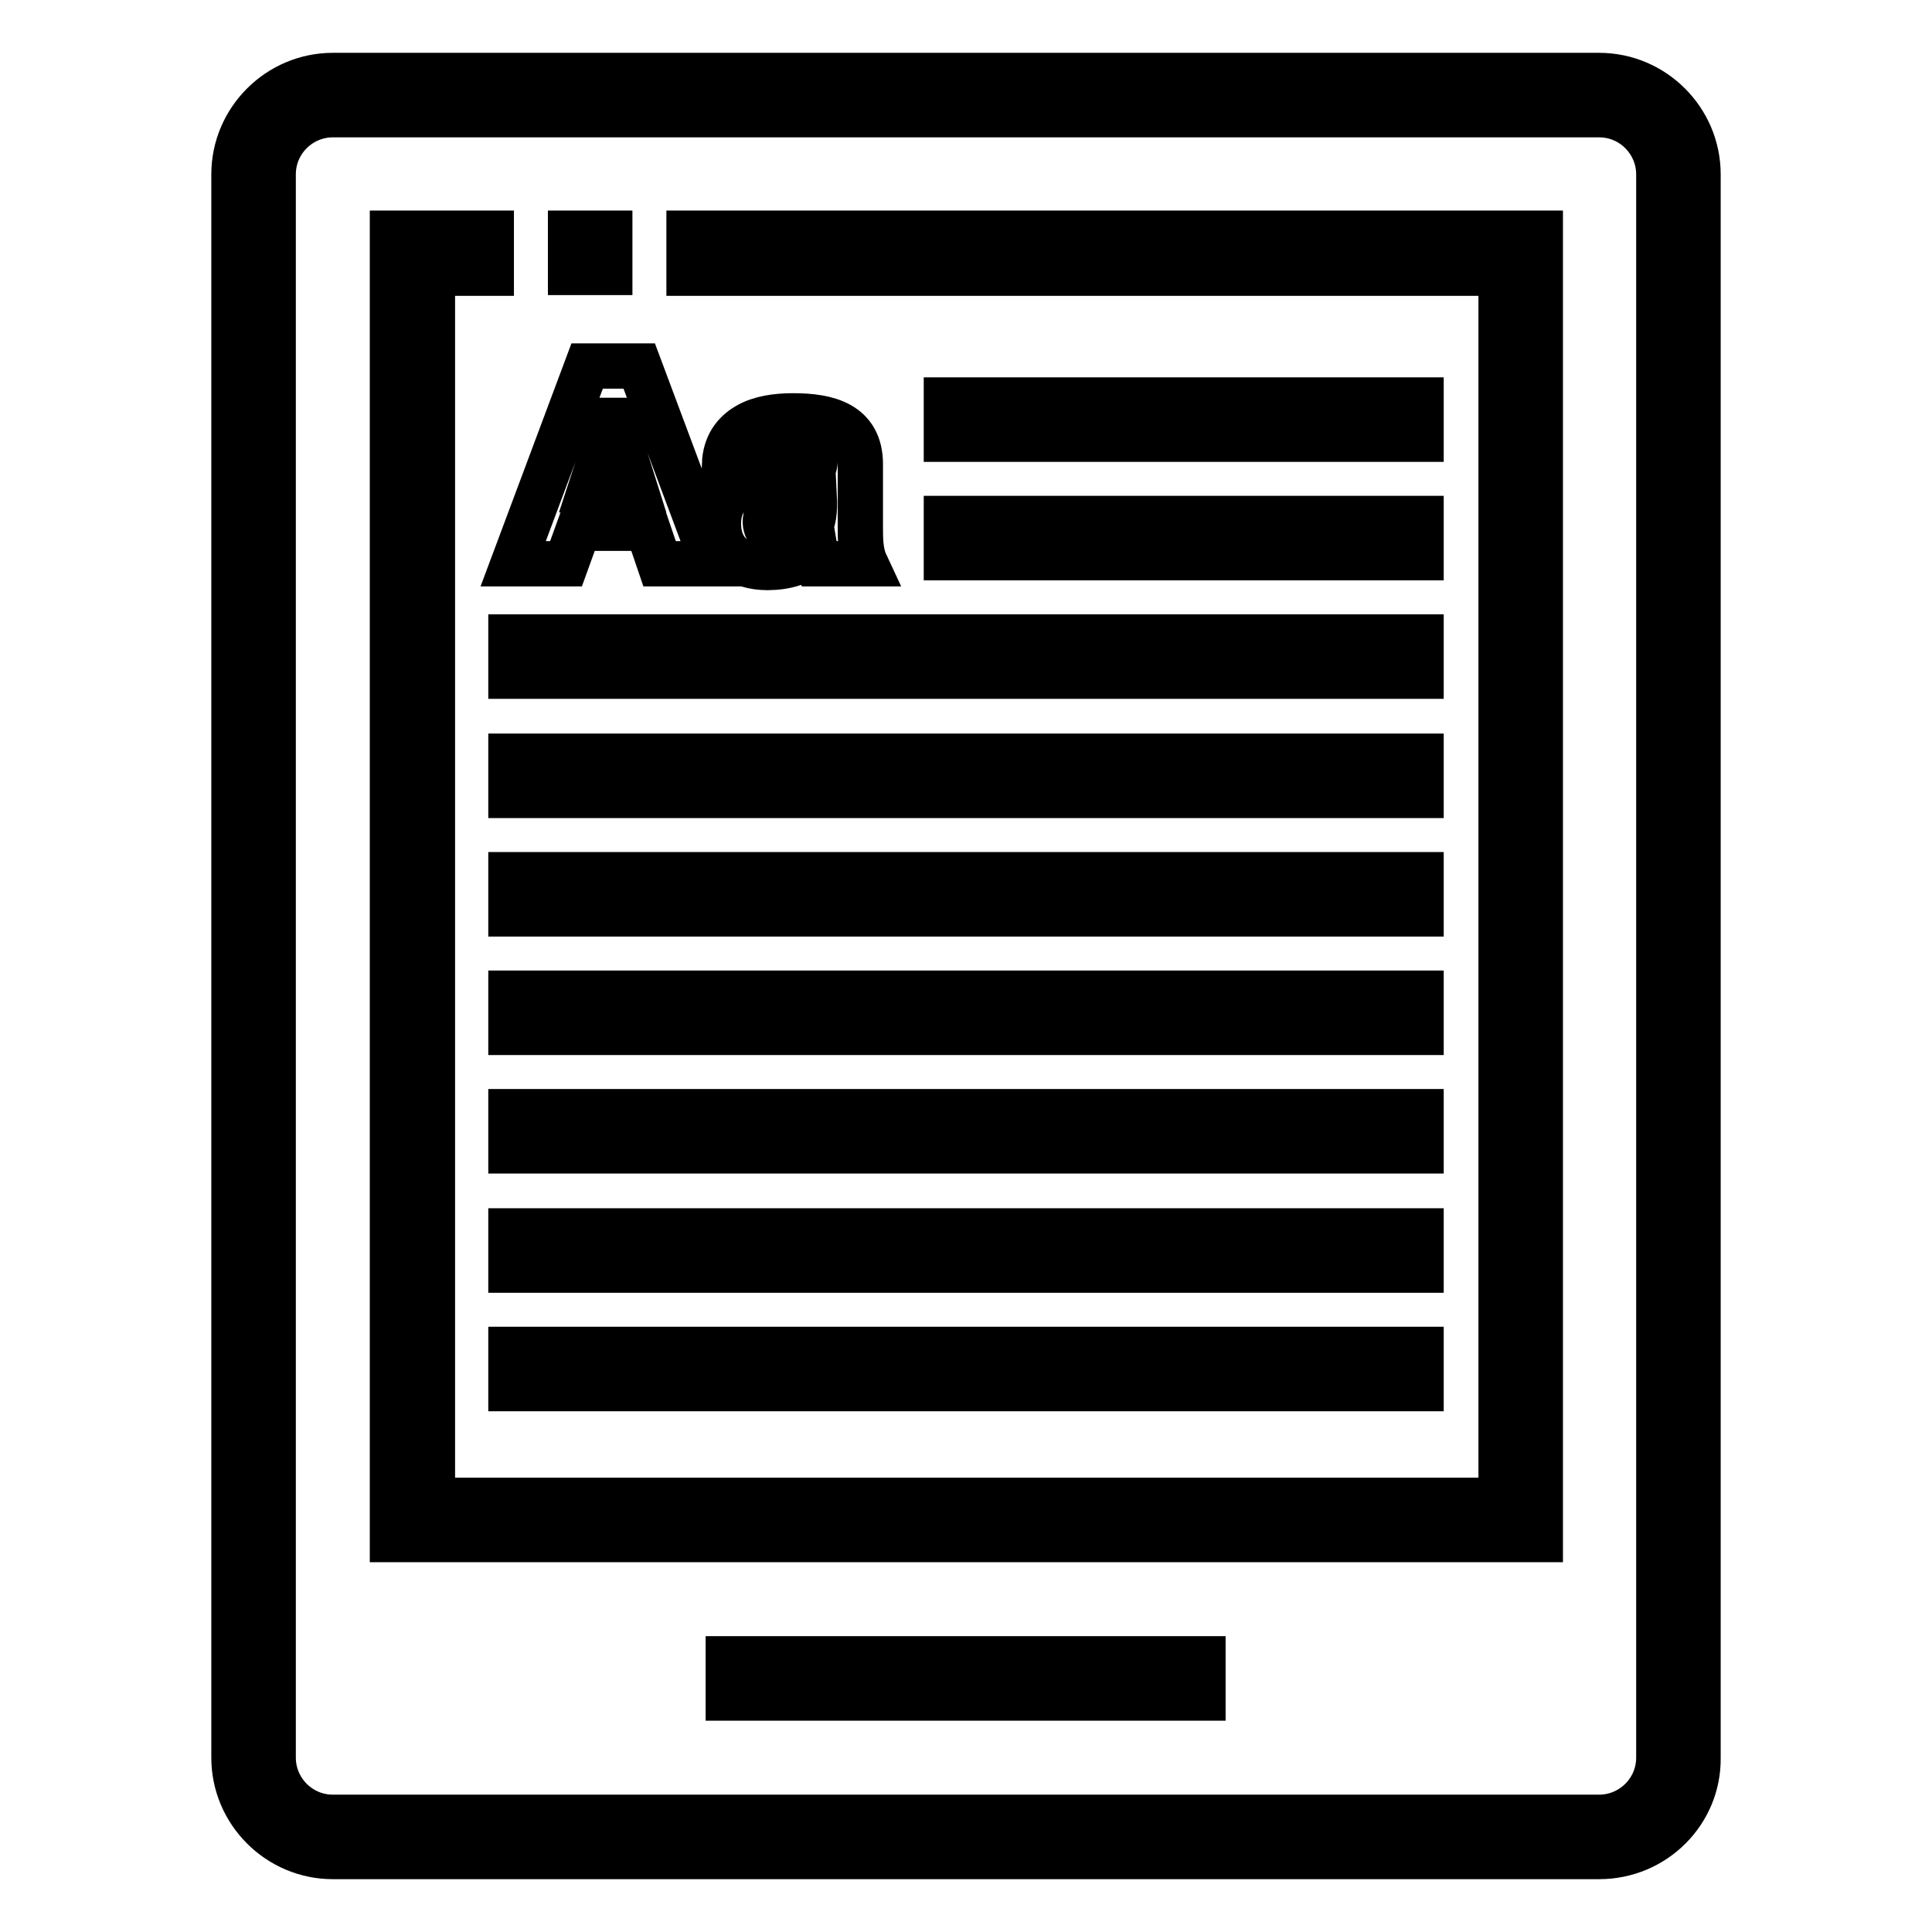<?xml version="1.0" encoding="utf-8"?>
<!-- Svg Vector Icons : http://www.onlinewebfonts.com/icon -->
<!DOCTYPE svg PUBLIC "-//W3C//DTD SVG 1.1//EN" "http://www.w3.org/Graphics/SVG/1.1/DTD/svg11.dtd">
<svg version="1.1" xmlns="http://www.w3.org/2000/svg" xmlns:xlink="http://www.w3.org/1999/xlink" x="0px" y="0px" viewBox="0 0 256 256" enable-background="new 0 0 256 256" xml:space="preserve">
<g> <path stroke-width="6" fill-opacity="0" stroke="#000000"  d="M211.9,243.4H44.1c-5.8,0-10.5-4.7-10.5-10.5V23.1c0-5.8,4.7-10.5,10.5-10.5h167.8 c5.8,0,10.5,4.7,10.5,10.5v209.8C222.4,238.7,217.7,243.4,211.9,243.4L211.9,243.4z"/> <path stroke-width="6" fill-opacity="0" stroke="#000000"  d="M211.9,246H44.1c-7.2,0-13.1-5.9-13.1-13.1V23.1C31,15.9,36.9,10,44.1,10h167.8c7.2,0,13.1,5.9,13.1,13.1 v209.8C225.1,240.1,219.2,246,211.9,246z M44.1,15.2c-4.3,0-7.9,3.5-7.9,7.9v209.8c0,4.3,3.5,7.9,7.9,7.9h167.8 c4.3,0,7.9-3.5,7.9-7.9V23.1c0-4.3-3.5-7.9-7.9-7.9H44.1z"/> <path stroke-width="6" fill-opacity="0" stroke="#000000"  d="M91.3,33.6h110.1v167.9H54.6V33.6h10.5"/> <path stroke-width="6" fill-opacity="0" stroke="#000000"  d="M204.1,204H52V30.9h13.1v5.3h-7.8v162.6h141.6V36.2H91.3v-5.3h112.8V204z"/> <path stroke-width="6" fill-opacity="0" stroke="#000000"  d="M75.6,30.9h5.2v5.2h-5.2V30.9z M96.5,219.8h62.9v5.2H96.5V219.8z"/> <path stroke-width="6" fill-opacity="0" stroke="#000000"  d="M77.8,48.5h6.9l9.8,26.2h-7.1L85.8,70h-9.1L75,74.7h-7L77.8,48.5z M78.2,64.9h6l-2.9-9.2h-0.1L78.2,64.9z  M96,61.5c0.1-2.5,1.3-4.1,3-5.1c1.7-1,3.9-1.3,6.1-1.3c4.5,0,8.9,1,8.9,6.4v8.3c0,1.6,0,3.4,0.7,4.9h-6.3 c-0.2-0.6-0.3-1.2-0.4-1.8c-1.6,1.7-4,2.3-6.3,2.3c-3.6,0-6.5-1.8-6.5-5.8c0-6.2,6.8-5.7,11.1-6.6c1.1-0.2,1.7-0.6,1.7-1.8 c0-1.4-1.7-2-3-2c-1.7,0-2.8,0.8-3.1,2.4L96,61.5L96,61.5z M104.1,71.4c3,0,4-1.7,3.8-5.6c-0.9,0.6-2.5,0.7-3.9,1 c-1.4,0.3-2.6,0.9-2.6,2.4C101.5,70.7,102.7,71.4,104.1,71.4z"/> <path stroke-width="6" fill-opacity="0" stroke="#000000"  d="M125.4,55.6h62.9"/> <path stroke-width="6" fill-opacity="0" stroke="#000000"  d="M125.4,53h62.9v5.2h-62.9V53z"/> <path stroke-width="6" fill-opacity="0" stroke="#000000"  d="M125.4,71.3h62.9"/> <path stroke-width="6" fill-opacity="0" stroke="#000000"  d="M125.4,68.7h62.9v5.2h-62.9V68.7z"/> <path stroke-width="6" fill-opacity="0" stroke="#000000"  d="M67.7,87h120.6"/> <path stroke-width="6" fill-opacity="0" stroke="#000000"  d="M67.7,84.4h120.6v5.2H67.7V84.4z"/> <path stroke-width="6" fill-opacity="0" stroke="#000000"  d="M67.7,102.8h120.6"/> <path stroke-width="6" fill-opacity="0" stroke="#000000"  d="M67.7,100.2h120.6v5.2H67.7V100.2z"/> <path stroke-width="6" fill-opacity="0" stroke="#000000"  d="M67.7,118.5h120.6"/> <path stroke-width="6" fill-opacity="0" stroke="#000000"  d="M67.7,115.9h120.6v5.2H67.7V115.9z"/> <path stroke-width="6" fill-opacity="0" stroke="#000000"  d="M67.7,134.2h120.6"/> <path stroke-width="6" fill-opacity="0" stroke="#000000"  d="M67.7,131.6h120.6v5.2H67.7V131.6z"/> <path stroke-width="6" fill-opacity="0" stroke="#000000"  d="M67.7,150h120.6"/> <path stroke-width="6" fill-opacity="0" stroke="#000000"  d="M67.7,147.3h120.6v5.2H67.7V147.3z"/> <path stroke-width="6" fill-opacity="0" stroke="#000000"  d="M67.7,165.7h120.6"/> <path stroke-width="6" fill-opacity="0" stroke="#000000"  d="M67.7,163.1h120.6v5.2H67.7V163.1z"/> <path stroke-width="6" fill-opacity="0" stroke="#000000"  d="M67.7,181.5h120.6"/> <path stroke-width="6" fill-opacity="0" stroke="#000000"  d="M67.7,178.8h120.6v5.2H67.7V178.8z"/></g>
</svg>